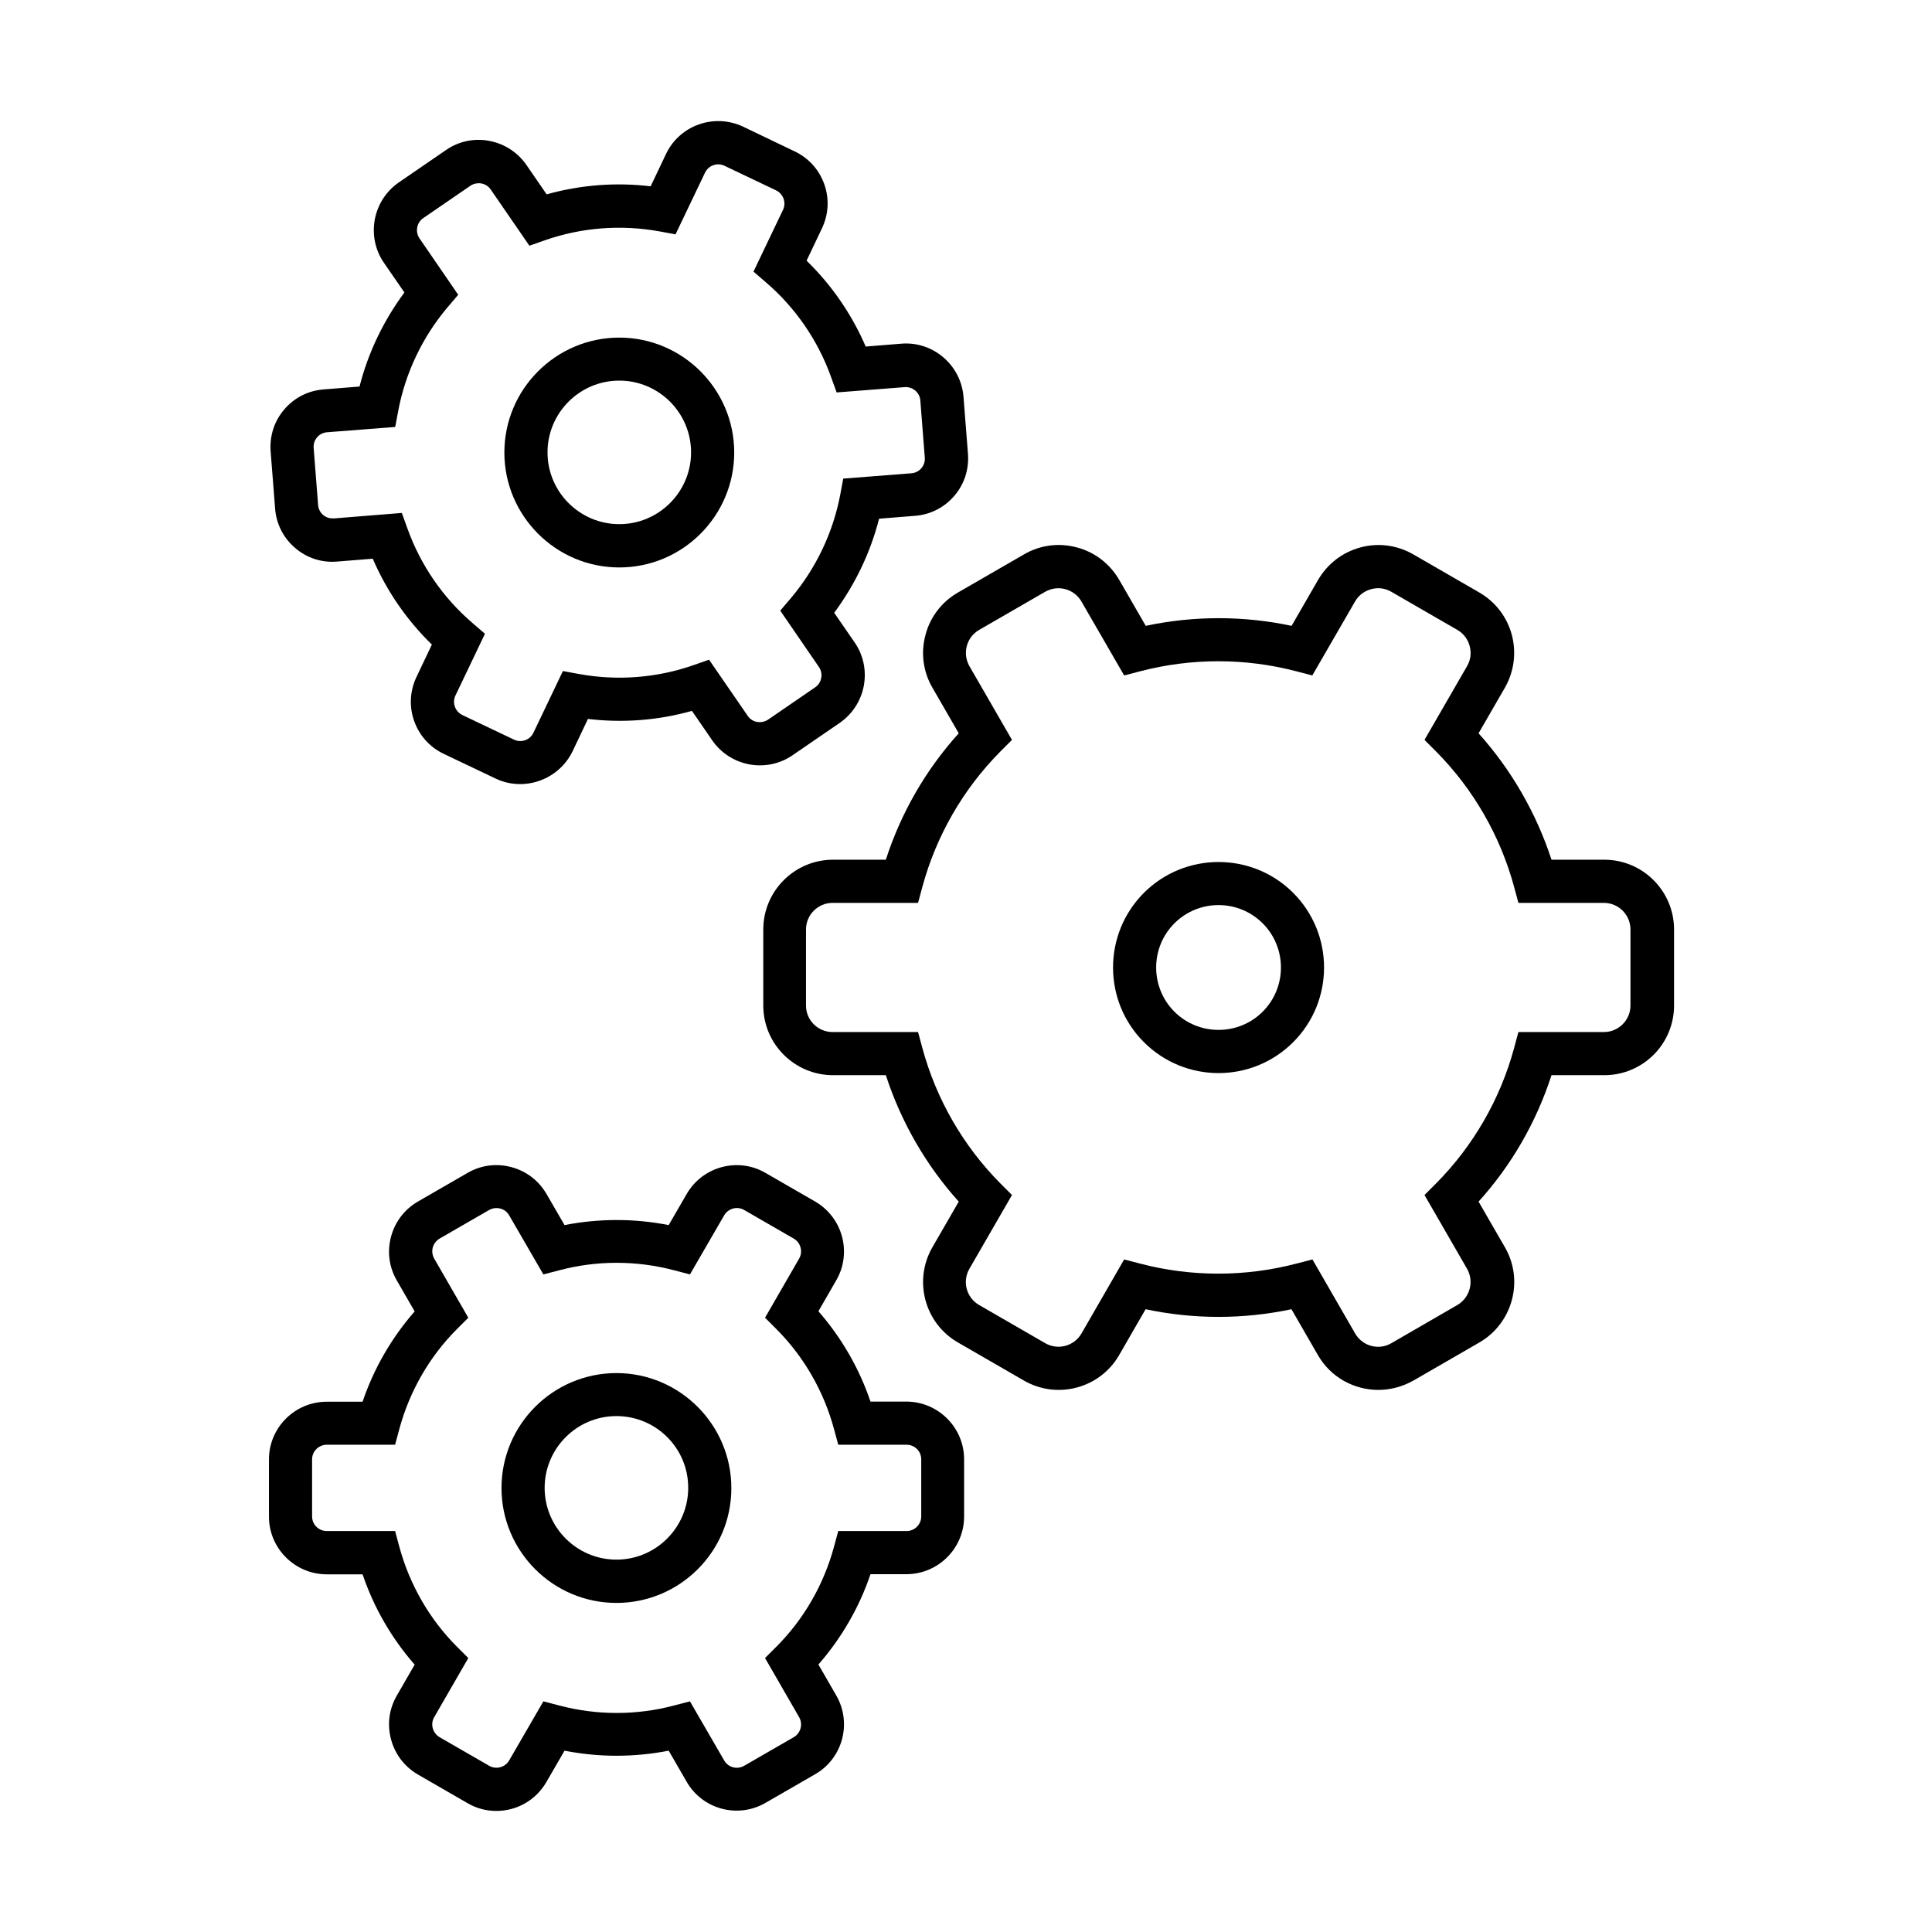 <?xml version="1.0" encoding="UTF-8"?>
<!-- Uploaded to: ICON Repo, www.iconrepo.com, Generator: ICON Repo Mixer Tools -->
<svg fill="#000000" width="800px" height="800px" version="1.1" viewBox="144 144 512 512" xmlns="http://www.w3.org/2000/svg">
 <g>
  <path d="m275.54 623.92c-2.594 0-5.223-0.648-7.625-2.059l-13.152-7.586c-3.543-2.059-6.059-5.336-7.129-9.301-1.066-3.965-0.531-8.082 1.527-11.629l4.727-8.195c-6.102-6.973-10.828-15.133-13.801-23.938h-9.488c-8.426 0-15.324-6.859-15.324-15.285v-15.172c0-8.422 6.859-15.285 15.324-15.285h9.488c2.973-8.805 7.699-16.961 13.801-23.938l-4.727-8.195c-2.059-3.543-2.594-7.66-1.527-11.625 1.07-3.965 3.586-7.242 7.129-9.301l13.152-7.586c3.543-2.059 7.66-2.594 11.625-1.523 3.965 1.066 7.242 3.582 9.301 7.125l4.766 8.234c9.109-1.789 18.523-1.789 27.598 0l4.766-8.234c4.231-7.316 13.605-9.832 20.887-5.602l13.152 7.586c7.316 4.231 9.832 13.609 5.602 20.887l-4.727 8.195c6.102 6.977 10.828 15.137 13.801 23.941h9.492c8.422 0 15.32 6.859 15.32 15.285v15.168c0 8.426-6.859 15.289-15.32 15.289h-9.492c-2.973 8.805-7.699 16.961-13.801 23.938l4.727 8.195c4.231 7.316 1.715 16.695-5.602 20.887l-13.152 7.586c-7.316 4.231-16.695 1.715-20.887-5.602l-4.766-8.234c-9.109 1.789-18.527 1.789-27.598 0l-4.766 8.234c-2.859 4.992-8.004 7.738-13.301 7.738zm-44.941-97.051c-2.137 0-3.891 1.754-3.891 3.852v15.168c0 2.137 1.754 3.852 3.891 3.852h18.105l1.141 4.231c2.707 9.949 7.93 19.059 15.172 26.34l3.09 3.086-9.035 15.668c-0.535 0.914-0.648 1.945-0.383 2.938 0.27 0.988 0.918 1.828 1.793 2.363l13.152 7.582c1.828 1.07 4.231 0.422 5.297-1.41l9.07-15.664 4.234 1.105c9.949 2.629 20.469 2.629 30.379 0l4.231-1.105 9.074 15.664c1.066 1.867 3.43 2.481 5.297 1.41l13.148-7.582c1.832-1.07 2.481-3.434 1.414-5.301l-9.035-15.668 3.086-3.086c7.242-7.281 12.465-16.391 15.172-26.34l1.145-4.231h18.105c2.133 0 3.887-1.754 3.887-3.852v-15.168c0-2.137-1.754-3.852-3.887-3.852h-18.105l-1.145-4.231c-2.707-9.949-7.93-19.059-15.172-26.34l-3.086-3.086 9.035-15.668c1.066-1.828 0.418-4.231-1.414-5.297l-13.148-7.586c-1.832-1.07-4.231-0.422-5.297 1.41l-9.074 15.664-4.231-1.105c-9.949-2.629-20.469-2.629-30.379 0l-4.234 1.105-9.07-15.664c-0.535-0.914-1.332-1.527-2.363-1.793-0.992-0.266-2.019-0.113-2.934 0.383l-13.152 7.586c-0.875 0.531-1.523 1.371-1.793 2.363-0.266 0.988-0.113 2.019 0.383 2.934l9.035 15.668-3.09 3.086c-7.242 7.281-12.465 16.391-15.172 26.34l-1.141 4.231z"/>
  <path d="m509.27 512.34c-6.406 0-12.617-3.316-16.008-9.223l-7.016-12.16c-12.73 2.707-25.922 2.707-38.652 0l-7.012 12.16c-5.07 8.805-16.391 11.852-25.234 6.746l-17.496-10.102c-8.809-5.07-11.855-16.391-6.75-25.234l6.977-12.082c-8.691-9.645-15.285-21.117-19.324-33.508h-13.988c-10.18 0-18.488-8.27-18.488-18.449v-20.164c0-10.176 8.27-18.488 18.488-18.488h13.988c4-12.387 10.598-23.859 19.324-33.504l-6.977-12.082c-2.477-4.269-3.125-9.266-1.828-14.031 1.258-4.762 4.348-8.766 8.613-11.203l17.496-10.102c4.269-2.481 9.266-3.129 14.027-1.832 4.766 1.258 8.73 4.348 11.207 8.617l7.016 12.156c12.73-2.703 25.922-2.703 38.652 0l7.012-12.156c2.481-4.269 6.441-7.32 11.207-8.617 4.766-1.297 9.758-0.609 14.027 1.832l17.496 10.102c4.269 2.477 7.32 6.441 8.617 11.203 1.258 4.766 0.609 9.762-1.832 14.031l-6.977 12.082c8.691 9.684 15.285 21.117 19.328 33.504h13.988c10.18 0 18.488 8.273 18.488 18.488v20.164c0 10.18-8.273 18.449-18.488 18.449h-13.988c-4.004 12.391-10.598 23.863-19.328 33.508l6.977 12.082c5.109 8.805 2.059 20.125-6.746 25.234l-17.496 10.102c-2.973 1.676-6.176 2.477-9.301 2.477zm-17.457-34.574 11.32 19.633c1.945 3.356 6.25 4.535 9.605 2.555l17.457-10.102c3.356-1.945 4.5-6.254 2.594-9.605l-11.285-19.555 3.09-3.09c9.832-9.91 17-22.336 20.66-35.867l1.141-4.231h22.645c3.887 0 7.051-3.164 7.051-7.016v-20.164c0-3.887-3.164-7.051-7.051-7.051h-22.645l-1.141-4.231c-3.66-13.535-10.828-25.961-20.66-35.871l-3.09-3.086 11.285-19.555c0.953-1.641 1.18-3.508 0.684-5.336-0.492-1.832-1.637-3.316-3.277-4.269l-17.496-10.102c-1.641-0.953-3.508-1.184-5.336-0.688-1.828 0.496-3.316 1.641-4.269 3.277l-11.32 19.594-4.231-1.105c-13.531-3.547-27.828-3.547-41.398 0l-4.231 1.105-11.32-19.594c-0.953-1.637-2.441-2.781-4.269-3.277s-3.699-0.227-5.336 0.688l-17.496 10.102c-1.641 0.953-2.785 2.438-3.277 4.269-0.496 1.828-0.23 3.695 0.684 5.336l11.285 19.555-3.09 3.086c-9.832 9.91-17 22.336-20.66 35.871l-1.141 4.231h-22.645c-3.887 0-7.051 3.164-7.051 7.051v20.164c0 3.887 3.164 7.016 7.051 7.016h22.645l1.141 4.231c3.66 13.531 10.828 25.957 20.66 35.867l3.09 3.09-11.285 19.555c-1.941 3.352-0.801 7.66 2.594 9.605l17.496 10.102c3.356 1.941 7.66 0.801 9.605-2.555l11.32-19.633 4.231 1.105c13.531 3.547 27.828 3.547 41.398 0z"/>
  <path d="m281.86 351.79c-2.211 0-4.461-0.457-6.559-1.484l-13.684-6.519c-3.699-1.754-6.481-4.84-7.852-8.691-1.375-3.848-1.145-8.004 0.609-11.699l4.078-8.578c-6.672-6.481-12.008-14.258-15.668-22.758l-9.453 0.762c-4.078 0.344-8.043-0.949-11.129-3.617-3.125-2.672-4.992-6.367-5.297-10.445l-1.184-15.133c-0.305-4.082 0.953-8.043 3.621-11.133 2.668-3.125 6.367-4.992 10.445-5.297l9.492-0.762c2.285-8.996 6.363-17.461 11.891-24.93l-5.414-7.852c-2.324-3.356-3.16-7.434-2.438-11.477 0.762-4 3.012-7.508 6.367-9.832l12.5-8.578c3.356-2.324 7.434-3.203 11.477-2.438 4 0.762 7.508 3.012 9.832 6.363l5.375 7.816c8.922-2.516 18.336-3.242 27.559-2.137l4.078-8.574c3.625-7.625 12.77-10.828 20.395-7.242l13.684 6.555c3.699 1.754 6.481 4.84 7.856 8.691 1.371 3.848 1.141 8.004-0.613 11.703l-4.078 8.574c6.672 6.481 12.008 14.258 15.668 22.758l9.453-0.762c8.387-0.688 15.781 5.641 16.465 14.066l1.184 15.133c0.305 4.078-0.953 8.043-3.621 11.129-2.668 3.125-6.367 4.992-10.445 5.297l-9.492 0.762c-2.285 8.996-6.363 17.461-11.891 24.93l5.414 7.856c2.324 3.352 3.164 7.43 2.438 11.473-0.762 4-3.012 7.508-6.367 9.836l-12.5 8.574c-3.356 2.324-7.434 3.164-11.477 2.441-4-0.766-7.508-3.012-9.832-6.367l-5.375-7.816c-8.922 2.519-18.336 3.242-27.559 2.137l-4.078 8.578c-2.633 5.449-8.16 8.688-13.875 8.688zm-31.371-71.852 1.484 4.117c3.469 9.684 9.414 18.336 17.23 25.043l3.316 2.859-7.816 16.352c-0.457 0.953-0.496 1.984-0.152 2.973 0.344 0.953 1.031 1.754 1.984 2.211l13.684 6.519c1.906 0.914 4.231 0.113 5.144-1.828l7.816-16.355 4.305 0.801c10.141 1.832 20.625 1.031 30.305-2.363l4.117-1.445 10.254 14.902c0.57 0.84 1.449 1.41 2.477 1.602 1.031 0.152 2.059-0.039 2.898-0.609l12.504-8.578c0.836-0.57 1.41-1.449 1.598-2.477 0.191-1.031-0.035-2.059-0.609-2.898l-10.254-14.941 2.824-3.316c6.629-7.852 11.168-17.344 13.074-27.406l0.801-4.269 18.066-1.41c1.027-0.078 1.98-0.574 2.629-1.336 0.688-0.801 0.992-1.789 0.914-2.82l-1.18-15.133c-0.152-2.133-2.059-3.695-4.156-3.543l-18.027 1.41-1.488-4.117c-3.469-9.684-9.414-18.336-17.23-25.043l-3.316-2.859 7.816-16.352c0.457-0.953 0.496-1.984 0.152-2.977-0.344-0.953-1.031-1.75-1.984-2.207l-13.684-6.519c-1.941-0.914-4.231-0.078-5.144 1.828l-7.816 16.352-4.305-0.797c-10.141-1.832-20.621-1.031-30.305 2.363l-4.117 1.445-10.254-14.902c-0.57-0.84-1.449-1.41-2.477-1.602-1.031-0.152-2.059 0.039-2.898 0.609l-12.5 8.578c-0.84 0.57-1.414 1.449-1.602 2.477-0.191 1.031 0.039 2.059 0.609 2.898l10.254 14.941-2.82 3.316c-6.633 7.852-11.172 17.344-13.074 27.445l-0.801 4.269-18.07 1.41c-1.027 0.074-1.98 0.57-2.629 1.332-0.688 0.801-0.992 1.793-0.914 2.82l1.18 15.137c0.078 1.027 0.574 1.98 1.336 2.629 0.801 0.688 1.789 0.953 2.82 0.914z"/>
  <path d="m308.12 294.38c-16.809 0-30.457-13.684-30.457-30.457 0-16.809 13.684-30.457 30.457-30.457s30.457 13.684 30.457 30.457c0 16.773-13.648 30.457-30.457 30.457zm0-49.516c-10.484 0-19.023 8.539-19.023 19.02 0 10.484 8.539 19.02 19.023 19.02 10.48 0 19.02-8.535 19.02-19.02 0-10.48-8.539-19.02-19.02-19.02z"/>
  <path d="m307.36 568.79c-16.812 0-30.457-13.684-30.457-30.453 0-16.812 13.684-30.457 30.457-30.457 16.77 0 30.453 13.684 30.453 30.457 0.039 16.809-13.645 30.453-30.453 30.453zm0-49.512c-10.484 0-19.023 8.535-19.023 19.02 0 10.48 8.539 19.02 19.023 19.02 10.48 0 19.02-8.539 19.02-19.02 0.039-10.484-8.5-19.02-19.02-19.02z"/>
  <path d="m466.93 428.38c-7.168 0-14.336-2.746-19.785-8.195-10.902-10.902-10.902-28.664 0-39.566 10.902-10.902 28.664-10.902 39.566 0 10.902 10.902 10.902 28.664 0 39.566-5.449 5.449-12.617 8.195-19.781 8.195zm0-44.523c-4.234 0-8.465 1.602-11.703 4.84-6.441 6.445-6.441 16.965 0 23.406s16.961 6.441 23.402 0c6.445-6.441 6.445-16.961 0-23.406-3.238-3.238-7.469-4.84-11.699-4.84z"/>
 </g>
</svg>